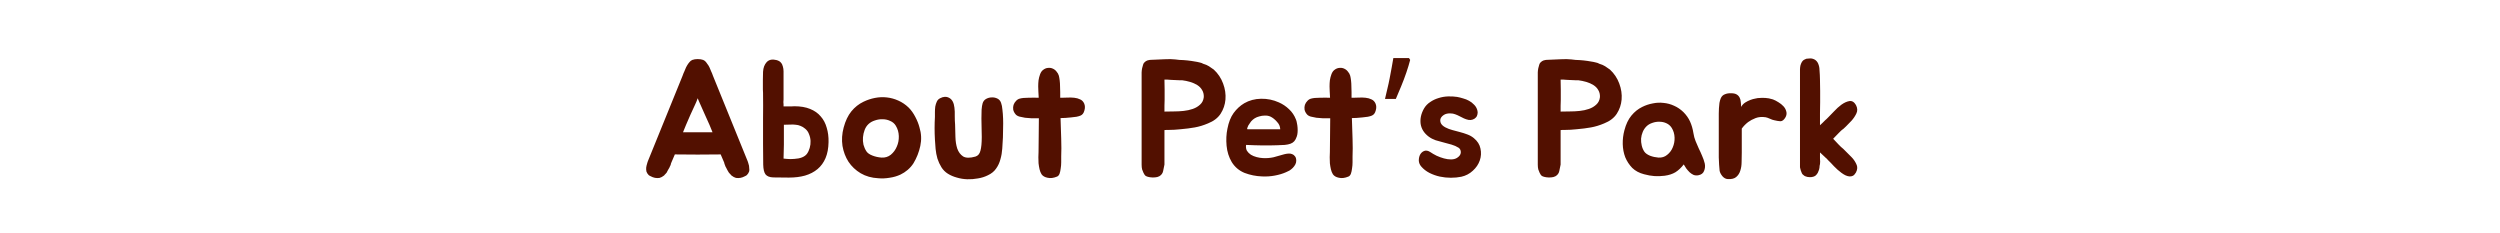 <svg width="720" height="67" viewBox="0 0 720 67" fill="none" xmlns="http://www.w3.org/2000/svg">
<path d="M215.716 47.736C215.748 47.928 215.764 48.12 215.764 48.312C215.796 48.472 215.812 48.664 215.812 48.888C215.812 49.272 215.7 49.624 215.476 49.944C215.38 50.104 215.252 50.264 215.092 50.424C214.932 50.552 214.74 50.664 214.516 50.76C213.716 51.208 212.868 51.368 211.972 51.24C211.524 51.112 211.124 50.904 210.772 50.616C210.708 50.552 210.66 50.52 210.628 50.52C210.596 50.488 210.564 50.44 210.532 50.376C210.5 50.344 210.468 50.312 210.436 50.28C210.404 50.216 210.356 50.168 210.292 50.136C210.132 49.976 210.004 49.832 209.908 49.704C209.812 49.544 209.716 49.384 209.62 49.224C209.556 49.064 209.476 48.92 209.38 48.792C209.316 48.632 209.236 48.472 209.14 48.312C209.076 48.184 209.012 48.072 208.948 47.976C208.884 47.848 208.836 47.72 208.804 47.592C208.676 47.304 208.596 47.048 208.564 46.824L207.556 44.472C205.348 44.472 203.14 44.488 200.932 44.52C198.756 44.52 196.564 44.504 194.356 44.472L193.348 46.824C193.284 46.952 193.236 47.08 193.204 47.208C193.204 47.336 193.172 47.464 193.108 47.592C193.044 47.72 192.98 47.848 192.916 47.976C192.884 48.072 192.836 48.184 192.772 48.312C192.676 48.472 192.58 48.632 192.484 48.792C192.42 48.92 192.34 49.064 192.244 49.224C192.18 49.384 192.1 49.544 192.004 49.704C191.908 49.832 191.78 49.976 191.62 50.136C191.556 50.168 191.508 50.216 191.476 50.28C191.444 50.312 191.412 50.344 191.38 50.376C191.348 50.44 191.316 50.488 191.284 50.52C191.252 50.52 191.204 50.552 191.14 50.616C190.788 50.904 190.388 51.112 189.94 51.24C189.044 51.368 188.196 51.208 187.396 50.76C187.172 50.664 186.98 50.552 186.82 50.424C186.66 50.264 186.532 50.104 186.436 49.944C186.212 49.624 186.1 49.272 186.1 48.888C186.1 48.664 186.1 48.472 186.1 48.312C186.132 48.12 186.164 47.928 186.196 47.736C186.26 47.448 186.34 47.16 186.436 46.872C186.532 46.584 186.58 46.44 186.58 46.44L196.564 21.864L196.852 21.096C196.916 20.904 196.996 20.728 197.092 20.568C197.188 20.408 197.268 20.216 197.332 19.992C197.492 19.576 197.668 19.208 197.86 18.888C197.956 18.696 198.068 18.52 198.196 18.36C198.324 18.2 198.452 18.04 198.58 17.88C198.772 17.624 199.044 17.416 199.396 17.256C199.844 17.096 200.356 17.016 200.932 17.016C201.54 17.016 202.068 17.096 202.516 17.256C202.868 17.416 203.14 17.624 203.332 17.88C203.556 18.168 203.796 18.504 204.052 18.888C204.244 19.208 204.42 19.576 204.58 19.992C204.644 20.216 204.724 20.408 204.82 20.568C204.916 20.728 204.996 20.904 205.06 21.096L205.348 21.864L215.332 46.44C215.332 46.44 215.38 46.584 215.476 46.872C215.572 47.16 215.652 47.448 215.716 47.736ZM204.34 35.976C203.924 35.048 203.492 34.088 203.044 33.096C202.628 32.104 202.18 31.096 201.7 30.072C201.572 29.784 201.444 29.496 201.316 29.208C201.188 28.888 201.06 28.584 200.932 28.296C200.836 28.584 200.724 28.888 200.596 29.208C200.468 29.496 200.34 29.784 200.212 30.072C199.732 31.096 199.268 32.104 198.82 33.096C198.404 34.088 197.988 35.048 197.572 35.976L196.708 38.088H205.204L204.34 35.976ZM219.758 20.664C219.822 19.512 220.174 18.584 220.814 17.88C221.486 17.176 222.43 16.984 223.646 17.304C224.222 17.464 224.638 17.704 224.894 18.024C225.182 18.344 225.374 18.728 225.47 19.176C225.598 19.592 225.662 20.056 225.662 20.568C225.662 21.048 225.662 21.528 225.662 22.008V28.632C225.63 28.888 225.614 29.144 225.614 29.4C225.646 29.624 225.662 29.832 225.662 30.024V30.648H226.862C227.214 30.648 227.55 30.648 227.87 30.648C228.222 30.648 228.526 30.632 228.782 30.6C230.542 30.6 232.046 30.856 233.294 31.368C234.574 31.88 235.598 32.6 236.366 33.528C237.166 34.424 237.742 35.512 238.094 36.792C238.478 38.04 238.654 39.416 238.622 40.92C238.59 42.712 238.302 44.248 237.758 45.528C237.214 46.808 236.446 47.864 235.454 48.696C234.462 49.528 233.262 50.152 231.854 50.568C230.478 50.952 228.926 51.144 227.198 51.144C225.214 51.144 223.71 51.128 222.686 51.096C221.662 51.064 220.926 50.776 220.478 50.232C220.062 49.688 219.838 48.744 219.806 47.4C219.774 46.056 219.758 44.088 219.758 41.496C219.758 39 219.758 36.536 219.758 34.104C219.79 31.672 219.79 29.224 219.758 26.76C219.758 26.44 219.742 26.104 219.71 25.752C219.71 25.4 219.71 25 219.71 24.552C219.71 24.104 219.71 23.576 219.71 22.968C219.71 22.328 219.726 21.56 219.758 20.664ZM228.734 45.768C230.494 45.672 231.71 45.192 232.382 44.328C232.734 43.848 233.006 43.272 233.198 42.6C233.39 41.928 233.47 41.256 233.438 40.584C233.406 39.912 233.262 39.272 233.006 38.664C232.782 38.024 232.414 37.496 231.902 37.08C231.454 36.696 231.006 36.424 230.558 36.264C230.11 36.072 229.646 35.96 229.166 35.928C228.686 35.864 228.174 35.848 227.63 35.88C227.086 35.88 226.462 35.896 225.758 35.928V41.688L225.662 45.672C225.982 45.704 226.318 45.736 226.67 45.768C227.278 45.832 227.966 45.832 228.734 45.768ZM248.682 29.304C249.738 28.792 250.842 28.424 251.994 28.2C253.146 27.976 254.282 27.928 255.402 28.056C256.554 28.184 257.658 28.488 258.714 28.968C259.802 29.448 260.794 30.12 261.69 30.984C262.426 31.72 263.066 32.616 263.61 33.672C264.154 34.696 264.554 35.704 264.81 36.696C265.354 38.456 265.434 40.232 265.05 42.024C264.666 43.816 264.01 45.48 263.082 47.016C262.634 47.72 262.074 48.36 261.402 48.936C260.762 49.48 260.074 49.928 259.338 50.28C258.378 50.728 257.338 51.032 256.218 51.192C255.098 51.384 254.01 51.432 252.954 51.336C251.034 51.24 249.338 50.76 247.866 49.896C246.426 49.032 245.258 47.928 244.362 46.584C243.498 45.24 242.922 43.72 242.634 42.024C242.378 40.296 242.49 38.536 242.97 36.744C243.482 34.824 244.218 33.272 245.178 32.088C246.17 30.872 247.338 29.944 248.682 29.304ZM250.122 35.736C249.642 36.184 249.274 36.744 249.018 37.416C248.762 38.088 248.602 38.792 248.538 39.528C248.474 40.232 248.522 40.952 248.682 41.688C248.874 42.392 249.162 43.032 249.546 43.608C249.866 44.088 250.442 44.488 251.274 44.808C252.106 45.128 252.97 45.32 253.866 45.384C254.89 45.448 255.786 45.176 256.554 44.568C257.322 43.928 257.898 43.144 258.282 42.216C258.698 41.288 258.89 40.28 258.858 39.192C258.826 38.104 258.538 37.112 257.994 36.216C257.61 35.576 257.066 35.112 256.362 34.824C255.69 34.504 254.97 34.344 254.202 34.344C253.466 34.312 252.73 34.424 251.994 34.68C251.258 34.904 250.634 35.256 250.122 35.736ZM288.843 39.576C288.779 40.632 288.715 41.704 288.651 42.792C288.587 43.848 288.411 44.872 288.123 45.864C287.867 46.856 287.451 47.752 286.875 48.552C286.331 49.352 285.547 49.992 284.523 50.472C283.627 50.92 282.667 51.224 281.643 51.384C280.619 51.576 279.595 51.656 278.571 51.624C277.547 51.592 276.555 51.432 275.595 51.144C274.635 50.888 273.771 50.52 273.003 50.04C272.235 49.56 271.611 48.936 271.131 48.168C270.651 47.4 270.267 46.568 269.979 45.672C269.723 44.776 269.547 43.848 269.451 42.888C269.355 41.928 269.291 41.032 269.259 40.2C269.131 37.992 269.131 35.816 269.259 33.672C269.259 33.256 269.259 32.792 269.259 32.28C269.259 31.736 269.291 31.208 269.355 30.696C269.451 30.184 269.595 29.72 269.787 29.304C269.979 28.856 270.299 28.52 270.747 28.296C271.707 27.784 272.587 27.752 273.387 28.2C274.219 28.648 274.715 29.576 274.875 30.984C274.971 31.72 275.003 32.536 274.971 33.432C274.971 34.328 275.003 35.144 275.067 35.88C275.099 36.968 275.131 38.152 275.163 39.432C275.195 40.68 275.371 41.8 275.691 42.792C276.043 43.784 276.603 44.536 277.371 45.048C278.171 45.528 279.355 45.544 280.923 45.096C281.659 44.872 282.139 44.312 282.363 43.416C282.619 42.52 282.747 41.192 282.747 39.432C282.747 38.664 282.731 37.816 282.699 36.888C282.667 35.96 282.651 35.048 282.651 34.152C282.651 33.224 282.667 32.376 282.699 31.608C282.763 30.808 282.859 30.2 282.987 29.784C283.147 29.208 283.483 28.776 283.995 28.488C284.507 28.2 285.051 28.056 285.627 28.056C286.203 28.024 286.747 28.136 287.259 28.392C287.771 28.648 288.123 29.064 288.315 29.64C288.507 30.152 288.635 30.808 288.699 31.608C288.795 32.376 288.859 33.224 288.891 34.152C288.923 35.048 288.923 35.976 288.891 36.936C288.891 37.864 288.875 38.744 288.843 39.576ZM312.252 29.832C312.508 30.44 312.524 31.112 312.3 31.848C312.108 32.584 311.74 33.064 311.196 33.288C310.908 33.416 310.524 33.528 310.044 33.624C309.564 33.688 309.036 33.752 308.46 33.816C307.916 33.88 307.372 33.928 306.828 33.96C306.284 33.992 305.82 34.008 305.436 34.008C305.468 34.968 305.5 35.96 305.532 36.984C305.564 37.976 305.596 38.952 305.628 39.912C305.66 40.872 305.676 41.8 305.676 42.696C305.676 43.56 305.66 44.344 305.628 45.048C305.628 45.528 305.628 46.088 305.628 46.728C305.628 47.336 305.58 47.928 305.484 48.504C305.42 49.08 305.308 49.592 305.148 50.04C304.988 50.456 304.748 50.728 304.428 50.856C303.436 51.272 302.524 51.384 301.692 51.192C300.892 51.032 300.316 50.696 299.964 50.184C299.708 49.768 299.516 49.288 299.388 48.744C299.26 48.168 299.164 47.592 299.1 47.016C299.068 46.408 299.052 45.832 299.052 45.288C299.084 44.712 299.1 44.216 299.1 43.8C299.132 42.456 299.148 40.936 299.148 39.24C299.18 37.512 299.196 35.784 299.196 34.056H298.476C298.092 34.056 297.596 34.056 296.988 34.056C296.412 34.024 295.82 33.976 295.212 33.912C294.636 33.816 294.092 33.704 293.58 33.576C293.068 33.416 292.7 33.192 292.476 32.904C292.124 32.488 291.9 32.04 291.804 31.56C291.74 31.08 291.772 30.632 291.9 30.216C292.06 29.768 292.3 29.384 292.62 29.064C292.94 28.712 293.308 28.488 293.724 28.392C294.3 28.232 295.116 28.152 296.172 28.152C297.228 28.12 298.22 28.12 299.148 28.152C299.116 27.832 299.1 27.528 299.1 27.24C299.1 26.92 299.084 26.616 299.052 26.328C299.02 25.944 299.004 25.464 299.004 24.888C299.004 24.28 299.036 23.688 299.1 23.112C299.196 22.504 299.34 21.944 299.532 21.432C299.724 20.888 299.996 20.472 300.348 20.184C300.828 19.8 301.308 19.592 301.788 19.56C302.3 19.496 302.764 19.56 303.18 19.752C303.628 19.944 303.996 20.232 304.284 20.616C304.604 20.968 304.828 21.368 304.956 21.816C305.052 22.2 305.132 22.664 305.196 23.208C305.26 23.72 305.292 24.264 305.292 24.84C305.324 25.416 305.34 25.992 305.34 26.568C305.34 27.144 305.34 27.672 305.34 28.152H305.82C306.3 28.152 306.86 28.136 307.5 28.104C308.14 28.072 308.764 28.088 309.372 28.152C310.012 28.216 310.588 28.376 311.1 28.632C311.612 28.856 311.996 29.256 312.252 29.832ZM349.571 20.04C350.787 21.16 351.683 22.504 352.259 24.072C352.835 25.608 353.059 27.144 352.931 28.68C352.803 30.152 352.339 31.512 351.539 32.76C350.739 33.976 349.523 34.904 347.891 35.544C346.611 36.088 345.347 36.472 344.099 36.696C342.851 36.92 341.475 37.096 339.971 37.224C339.299 37.288 338.723 37.336 338.243 37.368C337.795 37.368 337.267 37.384 336.659 37.416C336.531 37.416 336.307 37.416 335.987 37.416C335.699 37.416 335.491 37.432 335.363 37.464V47.4C335.267 48.008 335.139 48.632 334.979 49.272C334.851 49.912 334.483 50.408 333.875 50.76C333.523 50.952 333.091 51.064 332.579 51.096C332.067 51.128 331.603 51.112 331.187 51.048C330.739 50.984 330.355 50.872 330.035 50.712C329.747 50.52 329.507 50.2 329.315 49.752C329.187 49.464 329.059 49.144 328.931 48.792C328.835 48.408 328.787 47.944 328.787 47.4V20.856C328.787 20.632 328.803 20.424 328.835 20.232C328.867 20.04 328.899 19.848 328.931 19.656C328.995 19.496 329.043 19.32 329.075 19.128C329.107 18.936 329.155 18.76 329.219 18.6C329.283 18.44 329.347 18.296 329.411 18.168C329.507 18.04 329.619 17.928 329.747 17.832C329.907 17.672 330.147 17.528 330.467 17.4C330.819 17.272 331.331 17.208 332.003 17.208H332.099C333.091 17.144 334.195 17.096 335.411 17.064C336.627 17 337.635 17.016 338.435 17.112C338.883 17.176 339.299 17.224 339.683 17.256C340.067 17.256 340.435 17.272 340.787 17.304C341.171 17.336 341.555 17.368 341.939 17.4C342.323 17.432 342.707 17.48 343.091 17.544C343.411 17.608 343.699 17.656 343.955 17.688C344.243 17.72 344.531 17.768 344.819 17.832C345.075 17.896 345.347 17.96 345.635 18.024C345.955 18.088 346.243 18.2 346.499 18.36C347.171 18.552 347.731 18.792 348.179 19.08C348.627 19.368 349.091 19.688 349.571 20.04ZM346.691 27.96C346.723 27.192 346.563 26.52 346.211 25.944C345.891 25.368 345.427 24.888 344.819 24.504C344.211 24.12 343.523 23.816 342.755 23.592C341.987 23.368 341.219 23.208 340.451 23.112C340.259 23.112 339.987 23.112 339.635 23.112C339.315 23.08 338.963 23.064 338.579 23.064C338.195 23.032 337.827 23.016 337.475 23.016C337.155 22.984 336.899 22.968 336.707 22.968C336.547 22.936 336.355 22.92 336.131 22.92C335.907 22.92 335.651 22.92 335.363 22.92C335.395 23.912 335.411 24.872 335.411 25.8C335.411 26.696 335.411 27.672 335.411 28.728C335.379 29.304 335.363 29.88 335.363 30.456C335.363 31.032 335.363 31.592 335.363 32.136L338.339 32.088C339.107 32.088 339.955 32.04 340.883 31.944C341.811 31.848 342.691 31.656 343.523 31.368C344.355 31.08 345.059 30.664 345.635 30.12C346.243 29.576 346.595 28.856 346.691 27.96ZM369.864 44.424C370.248 44.328 370.632 44.264 371.016 44.232C371.432 44.2 371.8 44.248 372.12 44.376C372.472 44.504 372.76 44.728 372.984 45.048C373.208 45.336 373.32 45.752 373.32 46.296C373.32 46.68 373.224 47.048 373.032 47.4C372.84 47.752 372.6 48.072 372.312 48.36C372.024 48.648 371.704 48.904 371.352 49.128C371 49.32 370.664 49.48 370.344 49.608C369.416 50.024 368.344 50.344 367.128 50.568C365.944 50.792 364.712 50.872 363.432 50.808C361.704 50.744 360.04 50.408 358.44 49.8C356.872 49.16 355.64 48.12 354.744 46.68C353.912 45.272 353.416 43.704 353.256 41.976C353.096 40.248 353.176 38.616 353.496 37.08C353.848 35.224 354.44 33.72 355.272 32.568C356.136 31.384 357.16 30.44 358.344 29.736C359.784 28.904 361.4 28.472 363.192 28.44C364.984 28.408 366.696 28.76 368.328 29.496C369.416 29.976 370.392 30.632 371.256 31.464C372.12 32.264 372.776 33.24 373.224 34.392C373.352 34.68 373.448 35.032 373.512 35.448C373.608 35.864 373.672 36.312 373.704 36.792C373.736 37.24 373.736 37.688 373.704 38.136C373.672 38.584 373.592 38.984 373.464 39.336C373.272 39.912 373.032 40.36 372.744 40.68C372.456 41 372.088 41.24 371.64 41.4C371.192 41.56 370.648 41.672 370.008 41.736C369.4 41.768 368.664 41.8 367.8 41.832C367.032 41.864 366.312 41.88 365.64 41.88C364.968 41.88 364.28 41.88 363.576 41.88C362.872 41.848 362.136 41.832 361.368 41.832C360.632 41.8 359.8 41.768 358.872 41.736C358.776 42.376 358.856 42.936 359.112 43.416C359.4 43.864 359.784 44.248 360.264 44.568C360.744 44.856 361.288 45.08 361.896 45.24C362.504 45.4 363.096 45.496 363.672 45.528C364.76 45.592 365.8 45.512 366.792 45.288C367.784 45.032 368.808 44.744 369.864 44.424ZM367.8 35.112C367.192 34.408 366.552 33.896 365.88 33.576C365.368 33.352 364.824 33.256 364.248 33.288C363.704 33.288 363.176 33.368 362.664 33.528C361.736 33.752 360.952 34.232 360.312 34.968C360.248 35.032 360.136 35.192 359.976 35.448C359.816 35.672 359.656 35.912 359.496 36.168C359.368 36.424 359.272 36.664 359.208 36.888C359.144 37.112 359.176 37.224 359.304 37.224H368.712C368.68 36.776 368.6 36.408 368.472 36.12C368.344 35.8 368.12 35.464 367.8 35.112ZM396.158 29.832C396.414 30.44 396.43 31.112 396.206 31.848C396.014 32.584 395.646 33.064 395.102 33.288C394.814 33.416 394.43 33.528 393.95 33.624C393.47 33.688 392.942 33.752 392.366 33.816C391.822 33.88 391.278 33.928 390.734 33.96C390.19 33.992 389.726 34.008 389.342 34.008C389.374 34.968 389.406 35.96 389.438 36.984C389.47 37.976 389.502 38.952 389.534 39.912C389.566 40.872 389.582 41.8 389.582 42.696C389.582 43.56 389.566 44.344 389.534 45.048C389.534 45.528 389.534 46.088 389.534 46.728C389.534 47.336 389.486 47.928 389.39 48.504C389.326 49.08 389.214 49.592 389.054 50.04C388.894 50.456 388.654 50.728 388.334 50.856C387.342 51.272 386.43 51.384 385.598 51.192C384.798 51.032 384.222 50.696 383.87 50.184C383.614 49.768 383.422 49.288 383.294 48.744C383.166 48.168 383.07 47.592 383.006 47.016C382.974 46.408 382.958 45.832 382.958 45.288C382.99 44.712 383.006 44.216 383.006 43.8C383.038 42.456 383.054 40.936 383.054 39.24C383.086 37.512 383.102 35.784 383.102 34.056H382.382C381.998 34.056 381.502 34.056 380.894 34.056C380.318 34.024 379.726 33.976 379.118 33.912C378.542 33.816 377.998 33.704 377.486 33.576C376.974 33.416 376.606 33.192 376.382 32.904C376.03 32.488 375.806 32.04 375.71 31.56C375.646 31.08 375.678 30.632 375.806 30.216C375.966 29.768 376.206 29.384 376.526 29.064C376.846 28.712 377.214 28.488 377.63 28.392C378.206 28.232 379.022 28.152 380.078 28.152C381.134 28.12 382.126 28.12 383.054 28.152C383.022 27.832 383.006 27.528 383.006 27.24C383.006 26.92 382.99 26.616 382.958 26.328C382.926 25.944 382.91 25.464 382.91 24.888C382.91 24.28 382.942 23.688 383.006 23.112C383.102 22.504 383.246 21.944 383.438 21.432C383.63 20.888 383.902 20.472 384.254 20.184C384.734 19.8 385.214 19.592 385.694 19.56C386.206 19.496 386.67 19.56 387.086 19.752C387.534 19.944 387.902 20.232 388.19 20.616C388.51 20.968 388.734 21.368 388.862 21.816C388.958 22.2 389.038 22.664 389.102 23.208C389.166 23.72 389.198 24.264 389.198 24.84C389.23 25.416 389.246 25.992 389.246 26.568C389.246 27.144 389.246 27.672 389.246 28.152H389.726C390.206 28.152 390.766 28.136 391.406 28.104C392.046 28.072 392.67 28.088 393.278 28.152C393.918 28.216 394.494 28.376 395.006 28.632C395.518 28.856 395.902 29.256 396.158 29.832ZM406.129 17.256C405.841 18.376 405.473 19.592 405.025 20.904C404.577 22.216 404.081 23.528 403.537 24.84C403.025 26.12 402.513 27.336 402.001 28.488H398.881C399.105 27.592 399.329 26.632 399.553 25.608C399.809 24.584 400.033 23.56 400.225 22.536C400.449 21.48 400.641 20.456 400.801 19.464C400.993 18.472 401.153 17.56 401.281 16.728H405.793L406.129 17.256ZM420.087 42.552C419.479 42.168 418.791 41.864 418.023 41.64C417.287 41.416 416.519 41.208 415.719 41.016C414.951 40.824 414.199 40.616 413.463 40.392C412.727 40.136 412.055 39.784 411.447 39.336C410.135 38.344 409.367 37.128 409.143 35.688C408.951 34.216 409.271 32.744 410.103 31.272C410.551 30.504 411.143 29.88 411.879 29.4C412.615 28.888 413.415 28.504 414.279 28.248C415.175 27.96 416.087 27.8 417.015 27.768C417.943 27.736 418.823 27.784 419.655 27.912C420.199 28.008 420.775 28.152 421.383 28.344C421.991 28.504 422.551 28.728 423.063 29.016C423.607 29.304 424.087 29.672 424.503 30.12C424.951 30.536 425.271 31.064 425.463 31.704C425.591 32.12 425.607 32.52 425.511 32.904C425.447 33.288 425.287 33.608 425.031 33.864C424.807 34.12 424.503 34.312 424.119 34.44C423.767 34.568 423.383 34.6 422.967 34.536C422.487 34.44 422.039 34.296 421.623 34.104C421.207 33.912 420.791 33.704 420.375 33.48C419.959 33.256 419.527 33.064 419.079 32.904C418.663 32.744 418.215 32.664 417.735 32.664C416.999 32.632 416.391 32.76 415.911 33.048C415.431 33.336 415.095 33.688 414.903 34.104C414.743 34.52 414.759 34.968 414.951 35.448C415.175 35.928 415.623 36.344 416.295 36.696C416.903 37.016 417.575 37.272 418.311 37.464C419.047 37.656 419.767 37.848 420.471 38.04C421.207 38.232 421.911 38.456 422.583 38.712C423.287 38.968 423.911 39.32 424.455 39.768C425.511 40.632 426.151 41.64 426.375 42.792C426.631 43.944 426.567 45.08 426.183 46.2C425.799 47.32 425.127 48.312 424.167 49.176C423.239 50.04 422.135 50.616 420.855 50.904C419.927 51.096 418.919 51.192 417.831 51.192C416.775 51.192 415.719 51.08 414.663 50.856C413.639 50.632 412.647 50.28 411.687 49.8C410.759 49.32 409.975 48.712 409.335 47.976C408.887 47.464 408.647 46.888 408.615 46.248C408.615 45.576 408.743 45 408.999 44.52C409.287 44.008 409.687 43.656 410.199 43.464C410.711 43.272 411.287 43.384 411.927 43.8C412.439 44.152 413.047 44.504 413.751 44.856C414.455 45.176 415.159 45.432 415.863 45.624C416.567 45.816 417.239 45.912 417.879 45.912C418.551 45.912 419.127 45.768 419.607 45.48C420.311 45.032 420.679 44.52 420.711 43.944C420.743 43.336 420.535 42.872 420.087 42.552ZM463.665 20.04C464.881 21.16 465.777 22.504 466.353 24.072C466.929 25.608 467.153 27.144 467.025 28.68C466.897 30.152 466.433 31.512 465.633 32.76C464.833 33.976 463.617 34.904 461.985 35.544C460.705 36.088 459.441 36.472 458.193 36.696C456.945 36.92 455.569 37.096 454.065 37.224C453.393 37.288 452.817 37.336 452.337 37.368C451.889 37.368 451.361 37.384 450.753 37.416C450.625 37.416 450.401 37.416 450.081 37.416C449.793 37.416 449.585 37.432 449.457 37.464V47.4C449.361 48.008 449.233 48.632 449.073 49.272C448.945 49.912 448.577 50.408 447.969 50.76C447.617 50.952 447.185 51.064 446.673 51.096C446.161 51.128 445.697 51.112 445.281 51.048C444.833 50.984 444.449 50.872 444.129 50.712C443.841 50.52 443.601 50.2 443.409 49.752C443.281 49.464 443.153 49.144 443.025 48.792C442.929 48.408 442.881 47.944 442.881 47.4V20.856C442.881 20.632 442.897 20.424 442.929 20.232C442.961 20.04 442.993 19.848 443.025 19.656C443.089 19.496 443.137 19.32 443.169 19.128C443.201 18.936 443.249 18.76 443.313 18.6C443.377 18.44 443.441 18.296 443.505 18.168C443.601 18.04 443.713 17.928 443.841 17.832C444.001 17.672 444.241 17.528 444.561 17.4C444.913 17.272 445.425 17.208 446.097 17.208H446.193C447.185 17.144 448.289 17.096 449.505 17.064C450.721 17 451.729 17.016 452.529 17.112C452.977 17.176 453.393 17.224 453.777 17.256C454.161 17.256 454.529 17.272 454.881 17.304C455.265 17.336 455.649 17.368 456.033 17.4C456.417 17.432 456.801 17.48 457.185 17.544C457.505 17.608 457.793 17.656 458.049 17.688C458.337 17.72 458.625 17.768 458.913 17.832C459.169 17.896 459.441 17.96 459.729 18.024C460.049 18.088 460.337 18.2 460.593 18.36C461.265 18.552 461.825 18.792 462.273 19.08C462.721 19.368 463.185 19.688 463.665 20.04ZM460.785 27.96C460.817 27.192 460.657 26.52 460.305 25.944C459.985 25.368 459.521 24.888 458.913 24.504C458.305 24.12 457.617 23.816 456.849 23.592C456.081 23.368 455.313 23.208 454.545 23.112C454.353 23.112 454.081 23.112 453.729 23.112C453.409 23.08 453.057 23.064 452.673 23.064C452.289 23.032 451.921 23.016 451.569 23.016C451.249 22.984 450.993 22.968 450.801 22.968C450.641 22.936 450.449 22.92 450.225 22.92C450.001 22.92 449.745 22.92 449.457 22.92C449.489 23.912 449.505 24.872 449.505 25.8C449.505 26.696 449.505 27.672 449.505 28.728C449.473 29.304 449.457 29.88 449.457 30.456C449.457 31.032 449.457 31.592 449.457 32.136L452.433 32.088C453.201 32.088 454.049 32.04 454.977 31.944C455.905 31.848 456.785 31.656 457.617 31.368C458.449 31.08 459.153 30.664 459.729 30.12C460.337 29.576 460.689 28.856 460.785 27.96ZM472.966 30.792C473.926 30.312 474.934 29.976 475.99 29.784C477.046 29.56 478.086 29.512 479.11 29.64C480.166 29.736 481.174 30.008 482.134 30.456C483.094 30.872 483.99 31.48 484.822 32.28C485.654 33.112 486.294 34.024 486.742 35.016C487.19 36.008 487.51 37.112 487.702 38.328C487.83 39.16 488.038 39.928 488.326 40.632C488.614 41.336 488.918 42.04 489.238 42.744C489.59 43.448 489.91 44.152 490.198 44.856C490.518 45.56 490.774 46.296 490.966 47.064C491.126 47.8 491.062 48.52 490.774 49.224C490.518 49.896 489.974 50.312 489.142 50.472C488.662 50.568 488.198 50.536 487.75 50.376C487.334 50.184 486.95 49.928 486.598 49.608C486.246 49.256 485.926 48.888 485.638 48.504C485.382 48.088 485.142 47.704 484.918 47.352C484.182 48.312 483.382 49.064 482.518 49.608C481.654 50.12 480.614 50.456 479.398 50.616C478.374 50.744 477.398 50.776 476.47 50.712C475.542 50.648 474.55 50.472 473.494 50.184C472.118 49.832 470.982 49.224 470.086 48.36C469.222 47.464 468.55 46.44 468.07 45.288C467.622 44.104 467.382 42.84 467.35 41.496C467.318 40.152 467.478 38.824 467.83 37.512C468.278 35.784 468.95 34.376 469.846 33.288C470.742 32.2 471.782 31.368 472.966 30.792ZM474.166 36.408C473.718 36.856 473.366 37.384 473.11 37.992C472.854 38.6 472.694 39.24 472.63 39.912C472.598 40.584 472.662 41.256 472.822 41.928C472.982 42.6 473.238 43.192 473.59 43.704C473.91 44.152 474.454 44.536 475.222 44.856C475.99 45.144 476.79 45.32 477.622 45.384C478.582 45.448 479.414 45.192 480.118 44.616C480.854 44.04 481.398 43.32 481.75 42.456C482.134 41.56 482.31 40.616 482.278 39.624C482.246 38.6 481.974 37.672 481.462 36.84C481.078 36.232 480.566 35.784 479.926 35.496C479.318 35.208 478.662 35.064 477.958 35.064C477.254 35.032 476.55 35.144 475.846 35.4C475.174 35.624 474.614 35.96 474.166 36.408ZM495.007 34.008C495.007 33.624 495.007 33.192 495.007 32.712C495.007 32.2 495.023 31.688 495.055 31.176C495.087 30.632 495.135 30.12 495.199 29.64C495.295 29.128 495.423 28.68 495.583 28.296C495.839 27.72 496.239 27.336 496.783 27.144C497.327 26.92 497.919 26.824 498.559 26.856C499.231 26.856 499.759 26.968 500.143 27.192C500.527 27.416 500.815 27.72 501.007 28.104C501.199 28.456 501.311 28.872 501.343 29.352C501.407 29.8 501.439 30.28 501.439 30.792C501.727 30.28 502.111 29.864 502.591 29.544C503.103 29.224 503.615 28.968 504.127 28.776C504.639 28.584 505.103 28.456 505.519 28.392C505.935 28.296 506.175 28.248 506.239 28.248C507.039 28.184 507.759 28.168 508.399 28.2C509.071 28.232 509.807 28.376 510.607 28.632C511.119 28.824 511.647 29.096 512.191 29.448C512.735 29.768 513.215 30.152 513.631 30.6C514.047 31.048 514.319 31.544 514.447 32.088C514.607 32.6 514.543 33.144 514.255 33.72C513.807 34.52 513.311 34.92 512.767 34.92C512.223 34.888 511.631 34.792 510.991 34.632C510.639 34.568 510.223 34.424 509.743 34.2C509.263 33.976 508.847 33.832 508.495 33.768C507.407 33.608 506.447 33.688 505.615 34.008C504.783 34.328 504.063 34.712 503.455 35.16C502.751 35.704 502.143 36.328 501.631 37.032V43.944C501.631 44.808 501.615 45.704 501.583 46.632C501.583 47.56 501.455 48.408 501.199 49.176C500.975 49.912 500.575 50.52 499.999 51C499.455 51.448 498.655 51.64 497.599 51.576C497.023 51.544 496.511 51.272 496.063 50.76C495.615 50.216 495.343 49.688 495.247 49.176C495.183 48.696 495.135 48.12 495.103 47.448C495.071 46.776 495.039 46.072 495.007 45.336C495.007 44.6 495.007 43.864 495.007 43.128C495.007 42.36 495.007 41.656 495.007 41.016V34.008ZM527.949 39.96C528.653 40.696 529.165 41.24 529.485 41.592C529.837 41.912 530.077 42.152 530.205 42.312C530.365 42.472 530.477 42.568 530.541 42.6C530.605 42.632 530.717 42.728 530.877 42.888C531.037 43.048 531.293 43.304 531.645 43.656C531.997 43.976 532.525 44.504 533.229 45.24C533.805 45.816 534.269 46.488 534.621 47.256C535.005 47.992 534.973 48.792 534.525 49.656C534.269 50.104 533.981 50.424 533.661 50.616C533.341 50.776 532.989 50.84 532.605 50.808C532.253 50.776 531.869 50.664 531.453 50.472C531.069 50.28 530.685 50.04 530.301 49.752C529.565 49.208 528.861 48.584 528.189 47.88C527.517 47.144 526.973 46.584 526.557 46.2C526.269 45.912 526.093 45.72 526.029 45.624C525.965 45.56 525.901 45.512 525.837 45.48C525.773 45.416 525.709 45.352 525.645 45.288C525.421 45.064 525.181 44.84 524.925 44.616C524.669 44.392 524.413 44.152 524.157 43.896V45.768C524.157 46.12 524.173 46.376 524.205 46.536C524.205 46.856 524.189 47.096 524.157 47.256C524.061 47.608 524.013 47.944 524.013 48.264C523.981 48.424 523.949 48.584 523.917 48.744C523.885 48.872 523.837 49.016 523.773 49.176C523.741 49.24 523.709 49.288 523.677 49.32C523.677 49.352 523.677 49.4 523.677 49.464C523.645 49.528 523.613 49.576 523.581 49.608C523.581 49.64 523.565 49.688 523.533 49.752C523.373 50.072 523.117 50.376 522.765 50.664C522.157 51.016 521.405 51.112 520.509 50.952C520.029 50.856 519.661 50.68 519.405 50.424C519.117 50.232 518.925 49.96 518.829 49.608C518.765 49.448 518.701 49.288 518.637 49.128C518.605 48.936 518.557 48.76 518.493 48.6C518.429 48.44 518.397 48.296 518.397 48.168C518.397 48.008 518.397 47.88 518.397 47.784V20.472C518.397 20.28 518.397 20.088 518.397 19.896C518.397 19.704 518.413 19.512 518.445 19.32C518.477 19.128 518.509 18.952 518.541 18.792C518.605 18.6 518.669 18.424 518.733 18.264C518.861 17.944 519.021 17.688 519.213 17.496C519.373 17.336 519.533 17.224 519.693 17.16C519.885 17.064 520.061 16.984 520.221 16.92C520.381 16.888 520.557 16.872 520.749 16.872C520.973 16.84 521.181 16.824 521.373 16.824C521.821 16.824 522.269 16.952 522.717 17.208C523.133 17.496 523.437 17.864 523.629 18.312C523.885 18.92 524.013 19.512 524.013 20.088C524.045 20.408 524.077 20.904 524.109 21.576C524.141 22.216 524.157 22.696 524.157 23.016V23.208C524.189 24.264 524.205 25.272 524.205 26.232C524.205 27.192 524.205 28.232 524.205 29.352C524.173 30.472 524.157 31.544 524.157 32.568C524.157 33.56 524.157 34.552 524.157 35.544V36.072C524.413 35.816 524.669 35.576 524.925 35.352C525.181 35.128 525.421 34.888 525.645 34.632C525.773 34.536 525.901 34.424 526.029 34.296L526.557 33.768C526.973 33.352 527.517 32.792 528.189 32.088C528.861 31.352 529.565 30.712 530.301 30.168C531.101 29.592 531.869 29.24 532.605 29.112C533.373 28.984 534.013 29.368 534.525 30.264C534.973 31.128 535.005 31.944 534.621 32.712C534.269 33.448 533.805 34.136 533.229 34.776C532.525 35.512 531.997 36.056 531.645 36.408C531.293 36.728 531.037 36.968 530.877 37.128C530.717 37.256 530.605 37.336 530.541 37.368C530.477 37.4 530.365 37.496 530.205 37.656C530.077 37.784 529.837 38.024 529.485 38.376C529.165 38.696 528.653 39.224 527.949 39.96Z" fill="#521000"/>
</svg>
